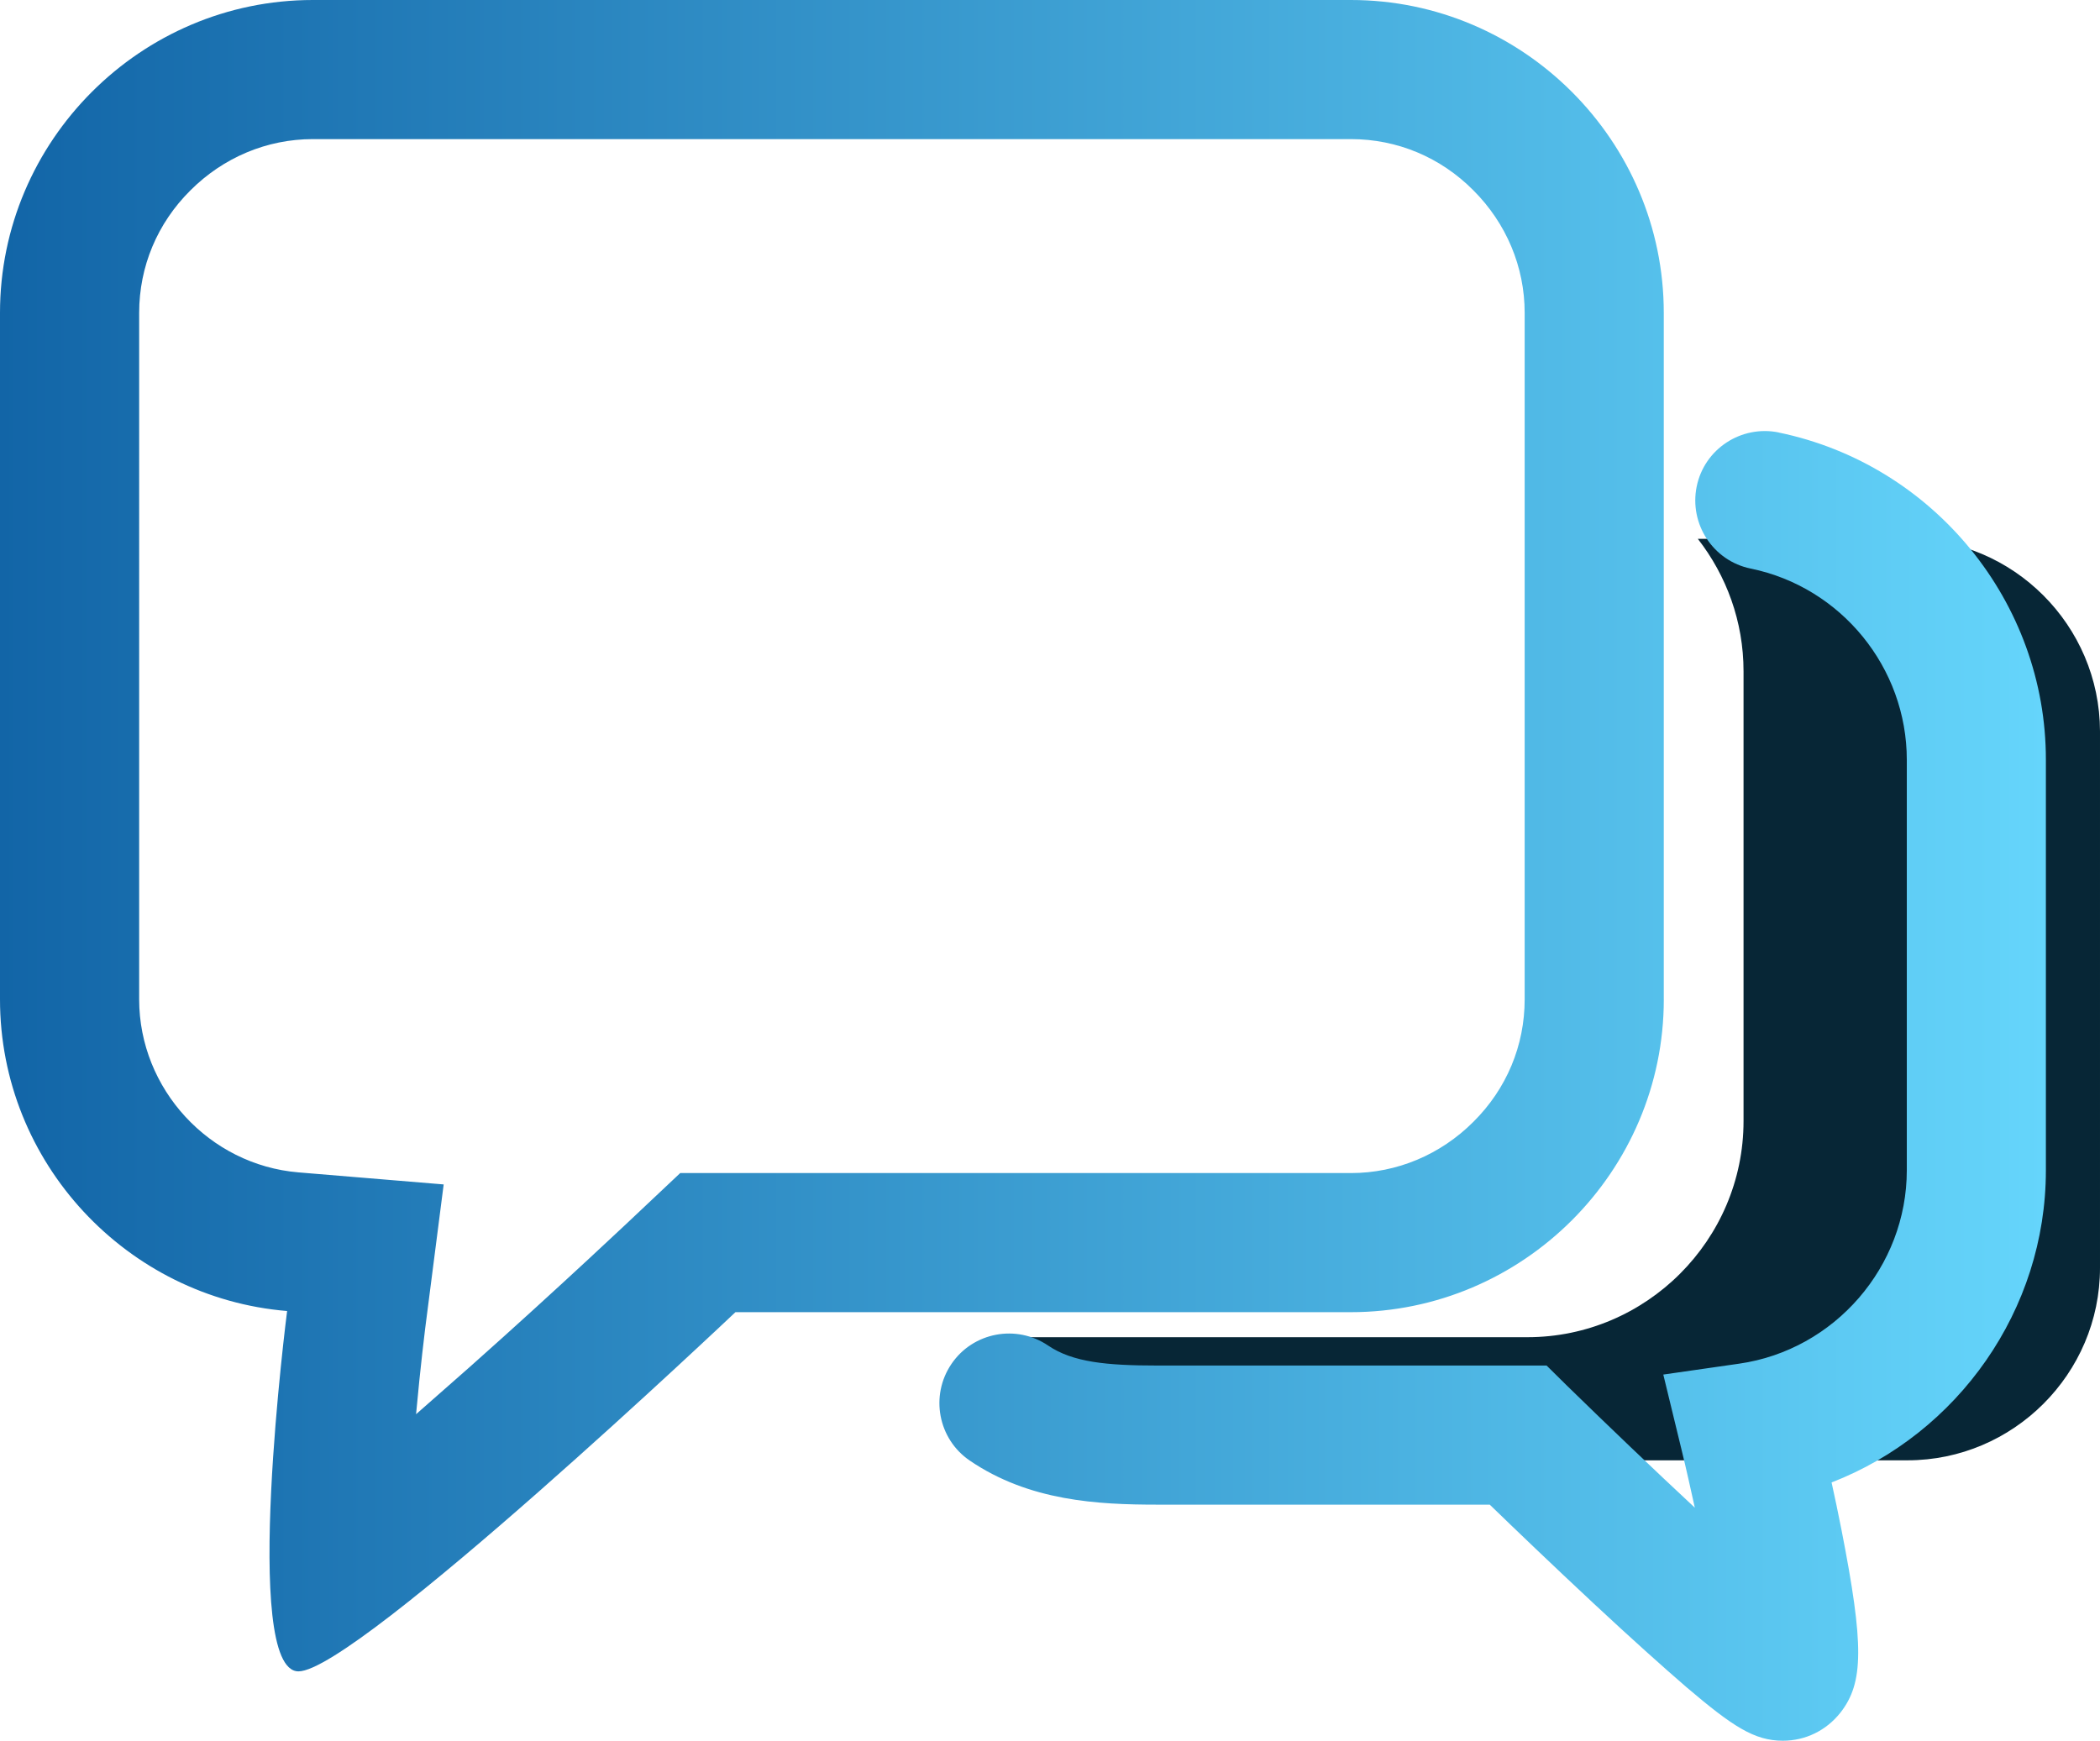 <svg xmlns="http://www.w3.org/2000/svg" xmlns:xlink="http://www.w3.org/1999/xlink" id="uuid-f3929f64-7a5b-4a07-841a-32dcbe268d5b" viewBox="0 0 707.42 586.48"><defs><linearGradient id="uuid-d531fcd2-40d5-4cb9-9dfb-295ef1396289" x1="0" y1="293.24" x2="689.22" y2="293.24" gradientUnits="userSpaceOnUse"><stop offset="0" stop-color="#1265a7"></stop><stop offset="1" stop-color="#65d5fb"></stop></linearGradient></defs><g id="uuid-2ad3ef69-6384-4535-a791-1271e205fcde"><path d="m642.58,181.56h-70.63c9.61,12.34,15.39,27.81,15.39,44.61v151.56c0,40.08-32.81,72.81-72.81,72.81h-177.97c9.45,24.22,32.97,41.48,60.47,41.48h245.55c35.62,0,64.84-29.14,64.84-64.84v-180.78c-.08-35.7-29.22-64.84-64.84-64.84Z" style="fill:#072636;"></path><path d="m560.47,336.72V105.39c0-57.97-47.42-105.39-105.39-105.39H105.39C47.42,0,0,47.42,0,105.39v231.33c0,55.08,42.81,100.55,96.72,105,0,0-15.62,121.41,3.83,121.41s147.19-121.02,147.19-121.02h207.27c58.05,0,105.47-47.42,105.47-105.39h0Zm-331.33,58.52l-13.59,12.81c-.23.23-26.95,25.55-57.19,52.42-6.64,5.86-12.66,11.17-18.2,16.02,1.48-16.33,3.05-28.59,3.05-28.75l6.25-48.67-48.91-4.06c-30.08-2.5-53.67-28.12-53.67-58.28V105.39c0-15.55,6.09-30.16,17.27-41.25,11.09-11.09,25.78-17.27,41.25-17.27h349.69c15.55,0,30.16,6.09,41.25,17.27,11.09,11.09,17.27,25.78,17.27,41.25v231.33c0,15.55-6.09,30.16-17.27,41.25-11.09,11.09-25.78,17.27-41.25,17.27h-225.94Zm370.08-249.53c-12.66-2.58-25.08,5.55-27.66,18.2-2.58,12.66,5.55,25.08,18.2,27.66,30.47,6.25,52.58,33.36,52.58,64.45v138.28c0,32.5-24.3,60.55-56.48,65.16l-25.55,3.67,6.09,25.08c1.56,6.33,3.05,13.12,4.53,19.77-13.75-12.81-29.14-27.5-43.13-41.17l-6.8-6.72h-131.02c-17.11,0-28.59-1.09-36.88-6.72-10.7-7.27-25.31-4.53-32.58,6.17-7.27,10.7-4.53,25.31,6.17,32.58,20.08,13.67,43.2,14.84,63.28,14.84h111.88c7.81,7.58,21.33,20.55,35.16,33.44,12.66,11.8,23.12,21.17,31.09,28.05,15.62,13.28,22.89,18.05,32.5,18.05,7.58,0,14.61-3.44,19.37-9.45,7.89-10.08,7.97-22.73.39-61.48-1.09-5.63-2.27-11.09-3.36-16.09,42.5-16.48,72.19-58.05,72.19-105.16v-138.28c.08-53.12-37.81-99.53-90-110.31h0Z" style="fill:url(#uuid-d531fcd2-40d5-4cb9-9dfb-295ef1396289);"></path></g></svg>